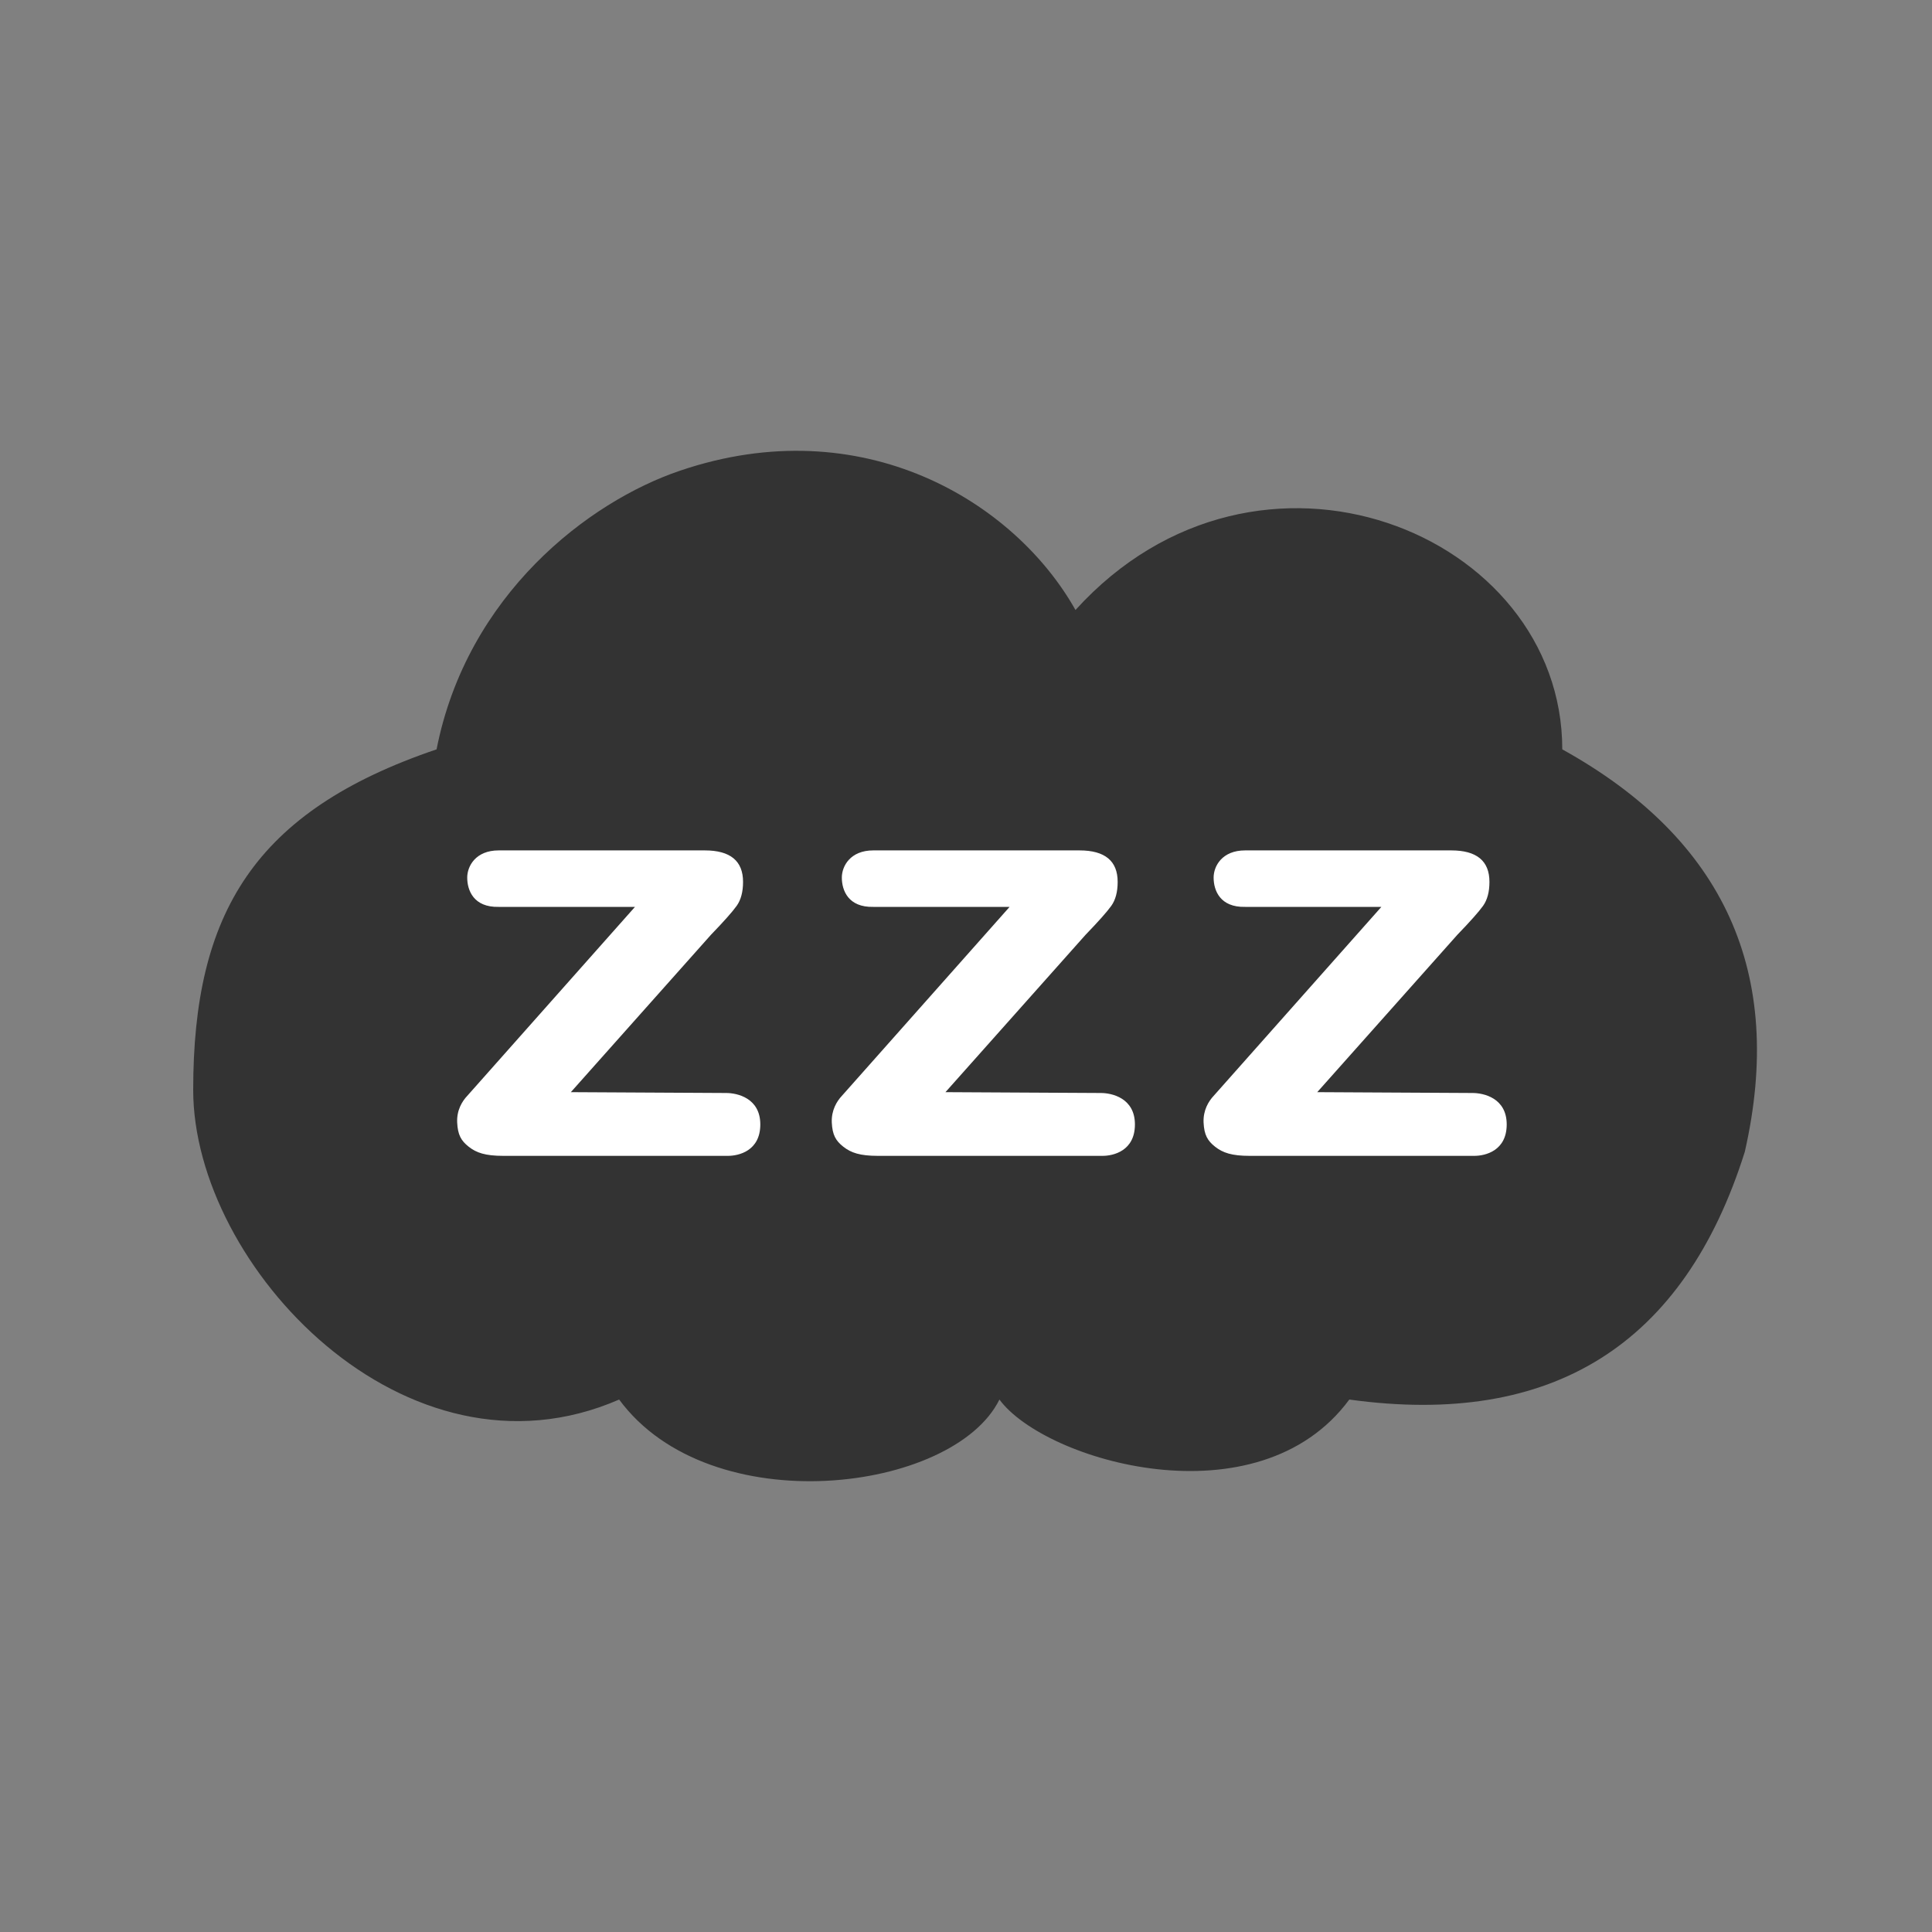 <svg width="30" height="30" viewBox="0 0 30 30" fill="none" xmlns="http://www.w3.org/2000/svg">
<rect x="0" y="0" width="30" height="30" fill="#808080" stroke="none"/>
<path fill-rule="evenodd" clip-rule="evenodd" d="M6.779 11.636C7.252 9.232 9.141 7.789 10.559 7.309C13.393 6.347 15.755 7.789 16.7 9.472C19.535 6.347 24.259 8.27 24.259 11.636C26.778 13.032 27.723 15.116 27.093 17.886C26.148 20.885 24.101 22.167 20.952 21.732C19.535 23.655 16.228 22.693 15.519 21.732C14.81 23.174 11.031 23.655 9.614 21.732C6.307 23.174 3 19.663 3 16.924C3 14.184 3.945 12.597 6.779 11.636Z" fill="#333333"/>
<path fill-rule="evenodd" clip-rule="evenodd" d="M10.944 13.205C11.34 13.205 11.538 13.368 11.538 13.694C11.538 13.849 11.505 13.973 11.439 14.066C11.373 14.158 11.24 14.308 11.04 14.515L8.864 16.959L11.277 16.972C11.445 16.972 11.806 17.049 11.806 17.46C11.806 17.871 11.472 17.948 11.303 17.948H7.814C7.538 17.948 7.398 17.901 7.279 17.807C7.159 17.713 7.108 17.621 7.099 17.43C7.09 17.238 7.178 17.098 7.255 17.017L9.86 14.082H7.743C7.355 14.091 7.255 13.826 7.255 13.627C7.255 13.45 7.386 13.205 7.743 13.205H10.944ZM16.762 13.205C17.157 13.205 17.355 13.368 17.355 13.694C17.355 13.849 17.322 13.973 17.256 14.066C17.19 14.158 17.057 14.308 16.857 14.515L14.681 16.959L17.094 16.972C17.263 16.972 17.623 17.049 17.623 17.46C17.623 17.871 17.289 17.948 17.121 17.948H13.631C13.355 17.948 13.216 17.901 13.096 17.807C12.976 17.713 12.925 17.621 12.916 17.43C12.908 17.238 12.996 17.098 13.072 17.017L15.677 14.082H13.56C13.172 14.091 13.072 13.826 13.072 13.627C13.072 13.45 13.203 13.205 13.56 13.205H16.762ZM22.535 13.205C22.93 13.205 23.128 13.368 23.128 13.694C23.128 13.849 23.095 13.973 23.029 14.066C22.963 14.158 22.83 14.308 22.63 14.515L20.454 16.959L22.867 16.972C23.036 16.972 23.396 17.049 23.396 17.46C23.396 17.871 23.062 17.948 22.894 17.948H19.404C19.128 17.948 18.989 17.901 18.869 17.807C18.749 17.713 18.698 17.621 18.689 17.43C18.681 17.238 18.769 17.098 18.845 17.017L21.45 14.082H19.334C18.945 14.091 18.845 13.826 18.845 13.627C18.845 13.45 18.976 13.205 19.334 13.205H22.535Z" fill="white"/>
</svg>
